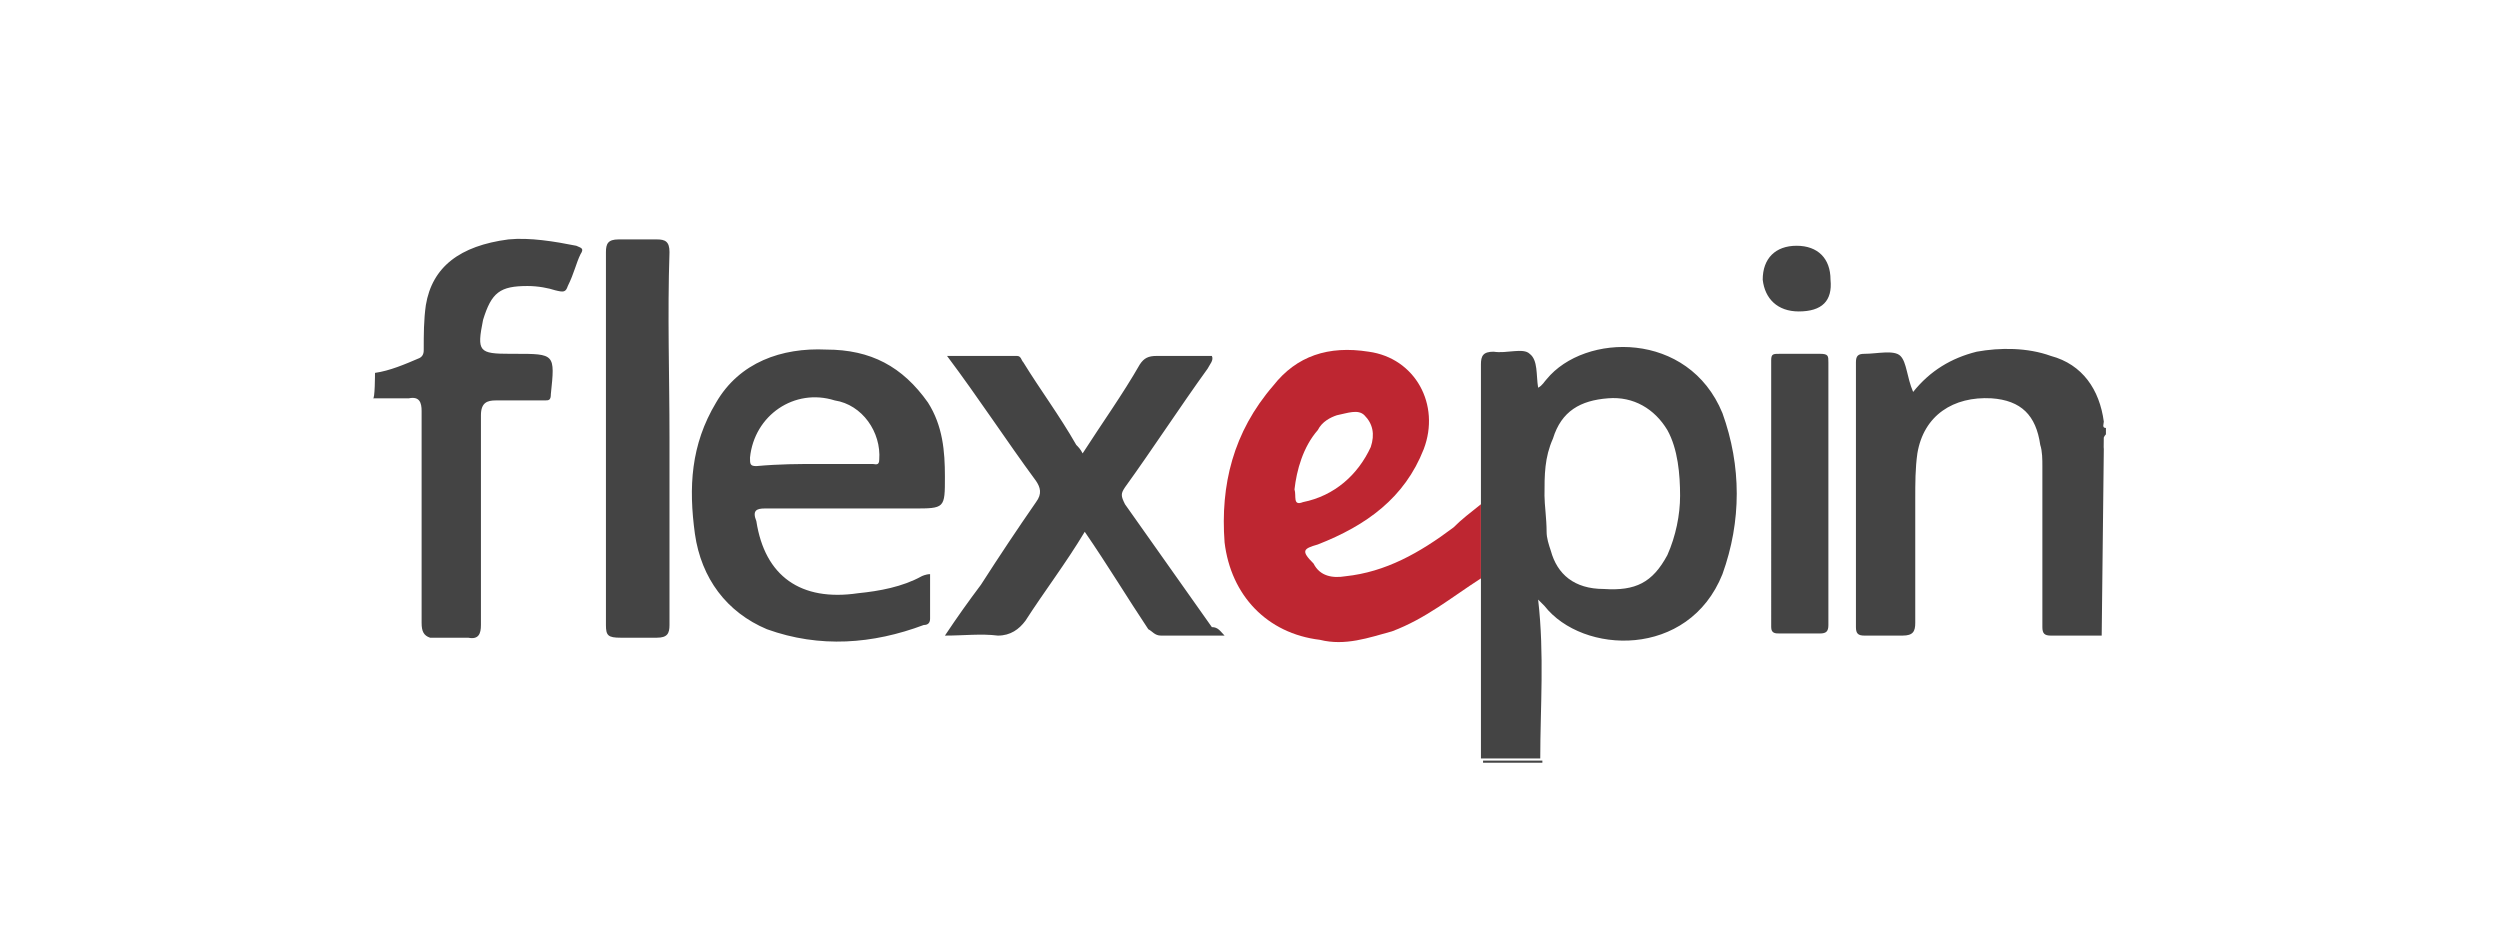 <?xml version="1.0" encoding="utf-8"?>
<!-- Generator: Adobe Illustrator 26.0.3, SVG Export Plug-In . SVG Version: 6.00 Build 0)  -->
<svg version="1.1" id="Layer_1" xmlns="http://www.w3.org/2000/svg" xmlns:xlink="http://www.w3.org/1999/xlink" x="0px" y="0px"
	 viewBox="0 0 118 44" style="enable-background:new 0 0 118 44;" xml:space="preserve">
<style type="text/css">
	.st0{fill:#BE2631;}
	.st1{fill:#444444;}
</style>
<g>
	<path class="st0" d="M61.1,23.1c0.1,0.3-0.1,0.8,0.4,0.6c1.5-0.3,2.6-1.3,3.2-2.6c0.2-0.6,0.1-1.1-0.3-1.5c-0.3-0.3-0.8-0.1-1.3,0
		c-0.3,0.1-0.7,0.3-0.9,0.7C61.5,21.1,61.2,22.2,61.1,23.1 M69.9,23.8v3.5c-1.4,0.9-2.6,1.9-4.2,2.5c-1.1,0.3-2.2,0.7-3.4,0.4
		c-2.5-0.3-4.2-2.1-4.5-4.6c-0.2-2.7,0.4-5.2,2.3-7.4c1.1-1.4,2.6-1.9,4.5-1.6c2.2,0.3,3.4,2.5,2.6,4.6c-0.9,2.3-2.7,3.6-5,4.5
		c-0.7,0.2-0.8,0.3-0.2,0.9c0.3,0.6,0.9,0.7,1.5,0.6c1.9-0.2,3.5-1.1,5.1-2.3C69,24.5,69.4,24.2,69.9,23.8"/>
	<path class="st1" d="M17.7,17.6c0.7-0.1,1.4-0.4,2.1-0.7c0.2-0.1,0.2-0.3,0.2-0.4c0-0.7,0-1.4,0.1-2.1c0.3-1.8,1.6-2.8,3.9-3.1
		c1-0.1,2.2,0.1,3.2,0.3c0.2,0.1,0.4,0.1,0.2,0.4c-0.2,0.4-0.3,0.9-0.6,1.5c-0.1,0.3-0.2,0.3-0.6,0.2c-0.3-0.1-0.8-0.2-1.3-0.2
		c-1.3,0-1.7,0.3-2.1,1.6c-0.3,1.5-0.2,1.6,1.3,1.6h0.2c1.9,0,1.9,0,1.7,1.9c0,0.3-0.1,0.3-0.3,0.3h-2.3c-0.4,0-0.7,0.1-0.7,0.7v9.9
		c0,0.4-0.1,0.7-0.6,0.6h-1.8c-0.3-0.1-0.4-0.3-0.4-0.7v-10c0-0.4-0.1-0.7-0.6-0.6h-1.7C17.7,18.9,17.7,17.6,17.7,17.6z M99.2,30
		h-2.4c-0.3,0-0.4-0.1-0.4-0.4V22c0-0.3,0-0.7-0.1-1c-0.2-1.4-0.9-2.1-2.3-2.2c-1.8-0.1-3.2,0.8-3.5,2.6c-0.1,0.7-0.1,1.4-0.1,2.2
		v5.8c0,0.4-0.1,0.6-0.6,0.6h-1.8c-0.3,0-0.4-0.1-0.4-0.4V17.1c0-0.3,0.1-0.4,0.4-0.4c0.6,0,1.4-0.2,1.7,0.1c0.3,0.3,0.3,1,0.6,1.7
		c0.8-1,1.8-1.6,3-1.9c1.1-0.2,2.4-0.2,3.5,0.2c1.5,0.4,2.3,1.6,2.5,3.1c0,0.1-0.1,0.3,0.1,0.3v0.3c-0.2,0.2-0.1,0.4-0.1,0.7
		L99.2,30L99.2,30z M99.2,30v-8.8c0-0.2-0.1-0.4,0.1-0.7L99.2,30C99.3,30,99.2,30,99.2,30 M72.8,35.9V36h-2.8v-0.1H72.8z M72.9,23.4
		c0,0.4,0.1,1.1,0.1,1.7c0,0.3,0.1,0.6,0.2,0.9c0.3,1.1,1.1,1.8,2.5,1.8c1.5,0.1,2.3-0.3,3-1.6c0.4-0.9,0.6-1.9,0.6-2.8
		c0-1-0.1-2.2-0.6-3.1c-0.6-1-1.6-1.6-2.8-1.5c-1.3,0.1-2.2,0.6-2.6,1.9C72.9,21.6,72.9,22.4,72.9,23.4 M72.7,35.8h-2.8V23.7v-6.5
		c0-0.4,0.1-0.6,0.6-0.6c0.6,0.1,1.4-0.2,1.7,0.1c0.4,0.3,0.3,1,0.4,1.6c0.2-0.1,0.3-0.3,0.4-0.4c1.8-2.2,6.7-2.3,8.3,1.6
		c0.9,2.5,0.9,5.1,0,7.6c-1.6,4-6.6,3.8-8.4,1.5l-0.3-0.3C72.9,30.9,72.7,33.4,72.7,35.8 M57.8,30h-3c-0.3,0-0.4-0.2-0.6-0.3
		c-1-1.5-1.9-3-3-4.6c-0.9,1.5-1.9,2.8-2.8,4.2c-0.3,0.4-0.7,0.7-1.3,0.7c-0.8-0.1-1.6,0-2.5,0c0.6-0.9,1.1-1.6,1.7-2.4
		c0.9-1.4,1.7-2.6,2.6-3.9c0.3-0.4,0.2-0.7,0-1c-1.4-1.9-2.7-3.9-4.2-5.9H48c0.2,0,0.2,0.2,0.3,0.3c0.8,1.3,1.7,2.5,2.5,3.9
		c0.1,0.1,0.2,0.2,0.3,0.4c0.9-1.4,1.9-2.8,2.7-4.2c0.2-0.3,0.4-0.4,0.8-0.4h2.6c0.1,0.2-0.1,0.4-0.2,0.6c-1.3,1.8-2.6,3.8-3.9,5.6
		c-0.2,0.3-0.2,0.4,0,0.8l4.1,5.8C57.5,29.6,57.6,29.8,57.8,30 M38.6,21.9h2.6c0.1,0,0.3,0.1,0.3-0.2c0.1-1.3-0.8-2.6-2.1-2.8
		c-1.9-0.6-3.8,0.7-4,2.7c0,0.3,0,0.4,0.3,0.4C36.8,21.9,37.7,21.9,38.6,21.9 M43.9,27.1v2.1c0,0.2-0.1,0.3-0.3,0.3
		c-2.4,0.9-4.9,1.1-7.4,0.2c-1.9-0.8-3.1-2.4-3.4-4.5c-0.3-2.2-0.2-4.2,1-6.2c1.1-1.9,3.1-2.6,5.2-2.5c2.1,0,3.6,0.8,4.8,2.5
		c0.7,1.1,0.8,2.3,0.8,3.5c0,1.5,0,1.5-1.5,1.5h-7c-0.4,0-0.6,0.1-0.4,0.6c0.4,2.6,2.1,3.8,4.8,3.4c1-0.1,2.1-0.3,3-0.8
		C43.5,27.2,43.7,27.1,43.9,27.1 M86.3,23.3v6.2c0,0.3-0.1,0.4-0.4,0.4h-1.9c-0.2,0-0.4,0-0.4-0.3V17c0-0.3,0.1-0.3,0.4-0.3h1.9
		c0.4,0,0.4,0.1,0.4,0.4V23.3 M31.6,20.7v8.8c0,0.4-0.1,0.6-0.6,0.6h-1.7c-0.6,0-0.7-0.1-0.7-0.6V14.1v-2.2c0-0.4,0.1-0.6,0.6-0.6
		H31c0.4,0,0.6,0.1,0.6,0.6C31.5,14.9,31.6,17.7,31.6,20.7 M84.9,14.7c-1,0-1.6-0.6-1.7-1.5c0-1,0.6-1.6,1.6-1.6
		c1,0,1.6,0.6,1.6,1.6C86.5,14.2,86,14.7,84.9,14.7z"/>
</g>
</svg>
